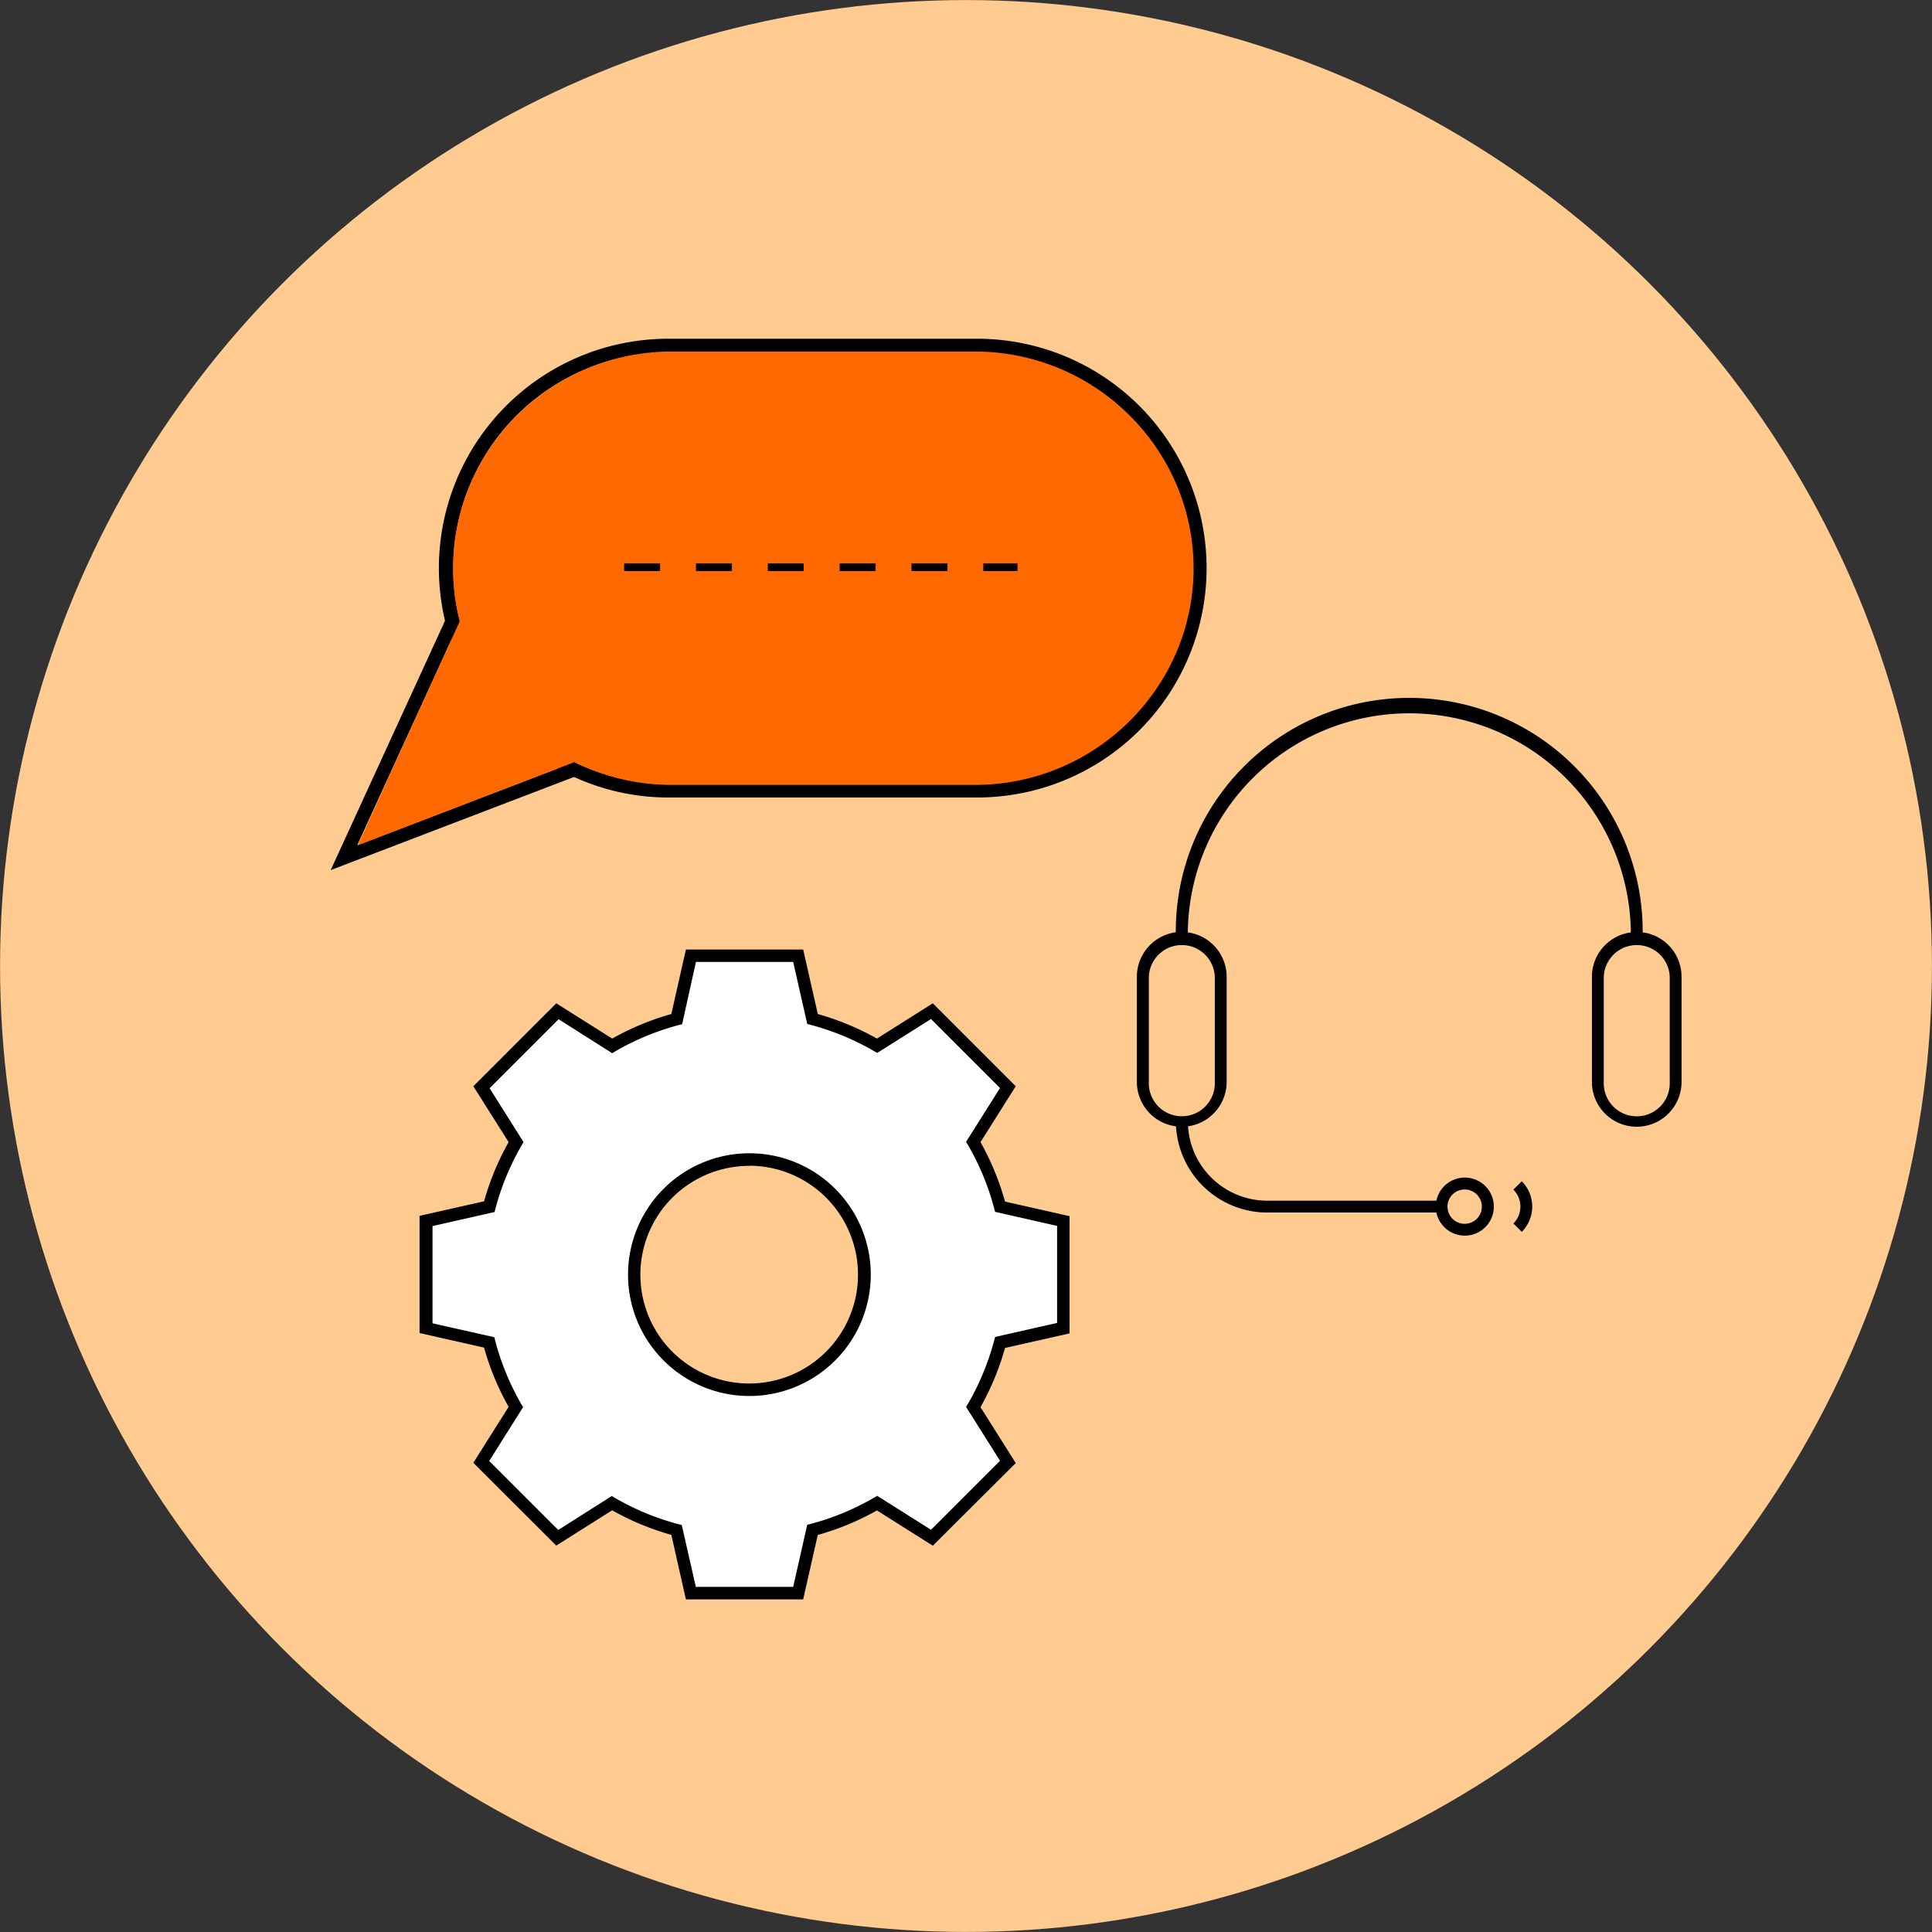<?xml version="1.0" encoding="UTF-8"?> <svg xmlns="http://www.w3.org/2000/svg" xmlns:xlink="http://www.w3.org/1999/xlink" id="Vrstva_1" data-name="Vrstva 1" viewBox="0 0 360 360"><rect x="0" y="0" width="360" height="360" fill="#333333" stroke="none"/><defs><style>.cls-1{fill:none;}.cls-2{fill:#ffcb91;}.cls-3{fill:#fff;fill-rule:evenodd;}.cls-3,.cls-4{stroke:#000;stroke-miterlimit:10;stroke-width:0.25px;}.cls-5{fill:#ff6900;}.cls-6{clip-path:url(#clip-path);}</style><clipPath id="clip-path"><rect class="cls-1" x="116.3" y="104.97" width="73.3" height="1.44"></rect></clipPath></defs><circle class="cls-2" cx="180" cy="180" r="179.99"></circle><path class="cls-3" d="M151.4,189.89a49.19,49.19,0,0,1,12,5l10.22-6.44,14.13,14.13-6.44,10.22a48.8,48.8,0,0,1,5,12l11.78,2.67v20l-11.78,2.67a48.8,48.8,0,0,1-5,12l6.44,10.22-14.13,14.13-10.22-6.44a49.19,49.19,0,0,1-12,5l-2.67,11.78h-20l-2.67-11.77a49.19,49.19,0,0,1-12-5l-10.22,6.44L89.69,272.4l6.44-10.22a49.58,49.58,0,0,1-5-12l-11.77-2.67v-20l11.77-2.67a49.19,49.19,0,0,1,5-12l-6.44-10.22,14.13-14.13L114,194.88a49.19,49.19,0,0,1,12-5l2.67-11.78h20l2.67,11.78ZM139.64,216a21.44,21.44,0,1,0,21.44,21.44A21.44,21.44,0,0,0,139.64,216Z"></path><path class="cls-4" d="M149.56,297.9H127.91l-2.71-12a49.73,49.73,0,0,1-11.14-4.62l-10.39,6.56L88.36,272.55l6.56-10.4A49.46,49.46,0,0,1,90.3,251l-12-2.71V226.66l12-2.71a49.73,49.73,0,0,1,4.62-11.14l-6.56-10.39,15.31-15.31,10.4,6.56a49.46,49.46,0,0,1,11.13-4.62l2.71-12h21.65l2.72,12a49.85,49.85,0,0,1,11.13,4.62l10.39-6.56,15.31,15.31-6.55,10.39A50.17,50.17,0,0,1,187.17,224l12,2.71v21.65l-12,2.71a50.17,50.17,0,0,1-4.61,11.14l6.55,10.39L173.8,287.86l-10.39-6.56a49.73,49.73,0,0,1-11.14,4.62Zm-20-2.09H147.9l2.62-11.58.61-.16a48.14,48.14,0,0,0,11.78-4.88l.54-.32,10.05,6.34,13-13-6.34-10.05.32-.54a47.75,47.75,0,0,0,4.88-11.78l.17-.61,11.57-2.62V228.33l-11.58-2.63-.16-.61a47.75,47.75,0,0,0-4.88-11.78l-.32-.54,6.34-10.05-13-13-10.05,6.34-.54-.32a48.14,48.14,0,0,0-11.78-4.88l-.61-.16-2.62-11.58H129.58L127,190.74l-.61.16a48.14,48.14,0,0,0-11.78,4.88l-.54.32-10-6.34-13,13,6.34,10.05-.32.54a48.14,48.14,0,0,0-4.88,11.78l-.16.61-11.58,2.62v18.32L92,249.27l.16.61A48.14,48.14,0,0,0,97,261.66l.32.54L91,272.25l13,13,10-6.34.54.32a48.14,48.14,0,0,0,11.78,4.88l.61.16ZM139.64,260a22.49,22.49,0,1,1,22.49-22.49A22.51,22.51,0,0,1,139.64,260Zm0-42.88A20.4,20.4,0,1,0,160,237.48,20.42,20.42,0,0,0,139.64,217.09Z"></path><path d="M306.09,173.73v-.37a43.49,43.49,0,0,0-87,.36,8.36,8.36,0,0,0-7.25,8.27V201.6a8.36,8.36,0,0,0,7.29,8.28,17.06,17.06,0,0,0,17,16.06v0h31.52a5.41,5.41,0,1,0,0-2.21H236.12a14.8,14.8,0,0,1-14.75-13.86,8.37,8.37,0,0,0,7.2-8.27V182a8.35,8.35,0,0,0-7.24-8.26,41.28,41.28,0,0,1,82.55-.33v.33a8.35,8.35,0,0,0-7.25,8.26V201.6a8.35,8.35,0,1,0,16.7,0V182A8.34,8.34,0,0,0,306.09,173.73Zm-33.17,47.91a3.2,3.2,0,1,1-3.2,3.19A3.2,3.2,0,0,1,272.92,221.64ZM226.36,182V201.6a6.15,6.15,0,1,1-12.29,0V182a6.15,6.15,0,0,1,12.29,0Zm84.77,19.61a6.15,6.15,0,1,1-12.29,0V182a6.15,6.15,0,0,1,12.29,0Z"></path><path d="M282,221.67a4.47,4.47,0,0,1,0,6.31l1.56,1.56a6.68,6.68,0,0,0,0-9.43Z"></path><path d="M84,119.29c-.37-1.08-.69-2.19-1-3.3A42.73,42.73,0,0,1,124.6,63.12h57.49a42.74,42.74,0,1,1,0,85.48H124.6a42.1,42.1,0,0,1-18.14-4.06q-1.33-.63-2.61-1.35m0,0A43.44,43.44,0,0,1,84,119.29m22.82,22.6.14.07.55.27h0a39.69,39.69,0,0,0,17,3.82h57.49a40.19,40.19,0,0,0,0-80.38H124.6a40.2,40.2,0,0,0-39,49.71l.09.34a40.77,40.77,0,0,0,21.21,26.17"></path><polygon points="61.62 162.13 83.16 115.15 85.48 116.22 66.56 157.5 106.55 142.19 107.47 144.58 61.62 162.13"></polygon><path class="cls-5" d="M181.65,65.5H125.16c-22.41,0-40.74,18.16-40.74,40.36h0a39.73,39.73,0,0,0,1.16,9.56l.09.33,0,0-19,41.76L107.06,142l0,0c.28.14.55.29.83.42a40.71,40.71,0,0,0,17.29,3.84h56.49c22.41,0,40.74-18.16,40.74-40.36h0C222.39,83.66,204.06,65.5,181.65,65.5Z"></path><polygon class="cls-5" points="66.61 157.51 66.63 157.48 66.56 157.5 66.61 157.51"></polygon><g class="cls-6"><path d="M189.6,106.59h-6.38v-1.8h6.38Zm-13.07,0h-6.69v-1.8h6.69Zm-13.39,0h-6.69v-1.8h6.69Zm-13.38,0h-6.69v-1.8h6.69Zm-13.38,0h-6.69v-1.8h6.69Zm-13.39,0H116.3v-1.8H123Z"></path></g></svg> 